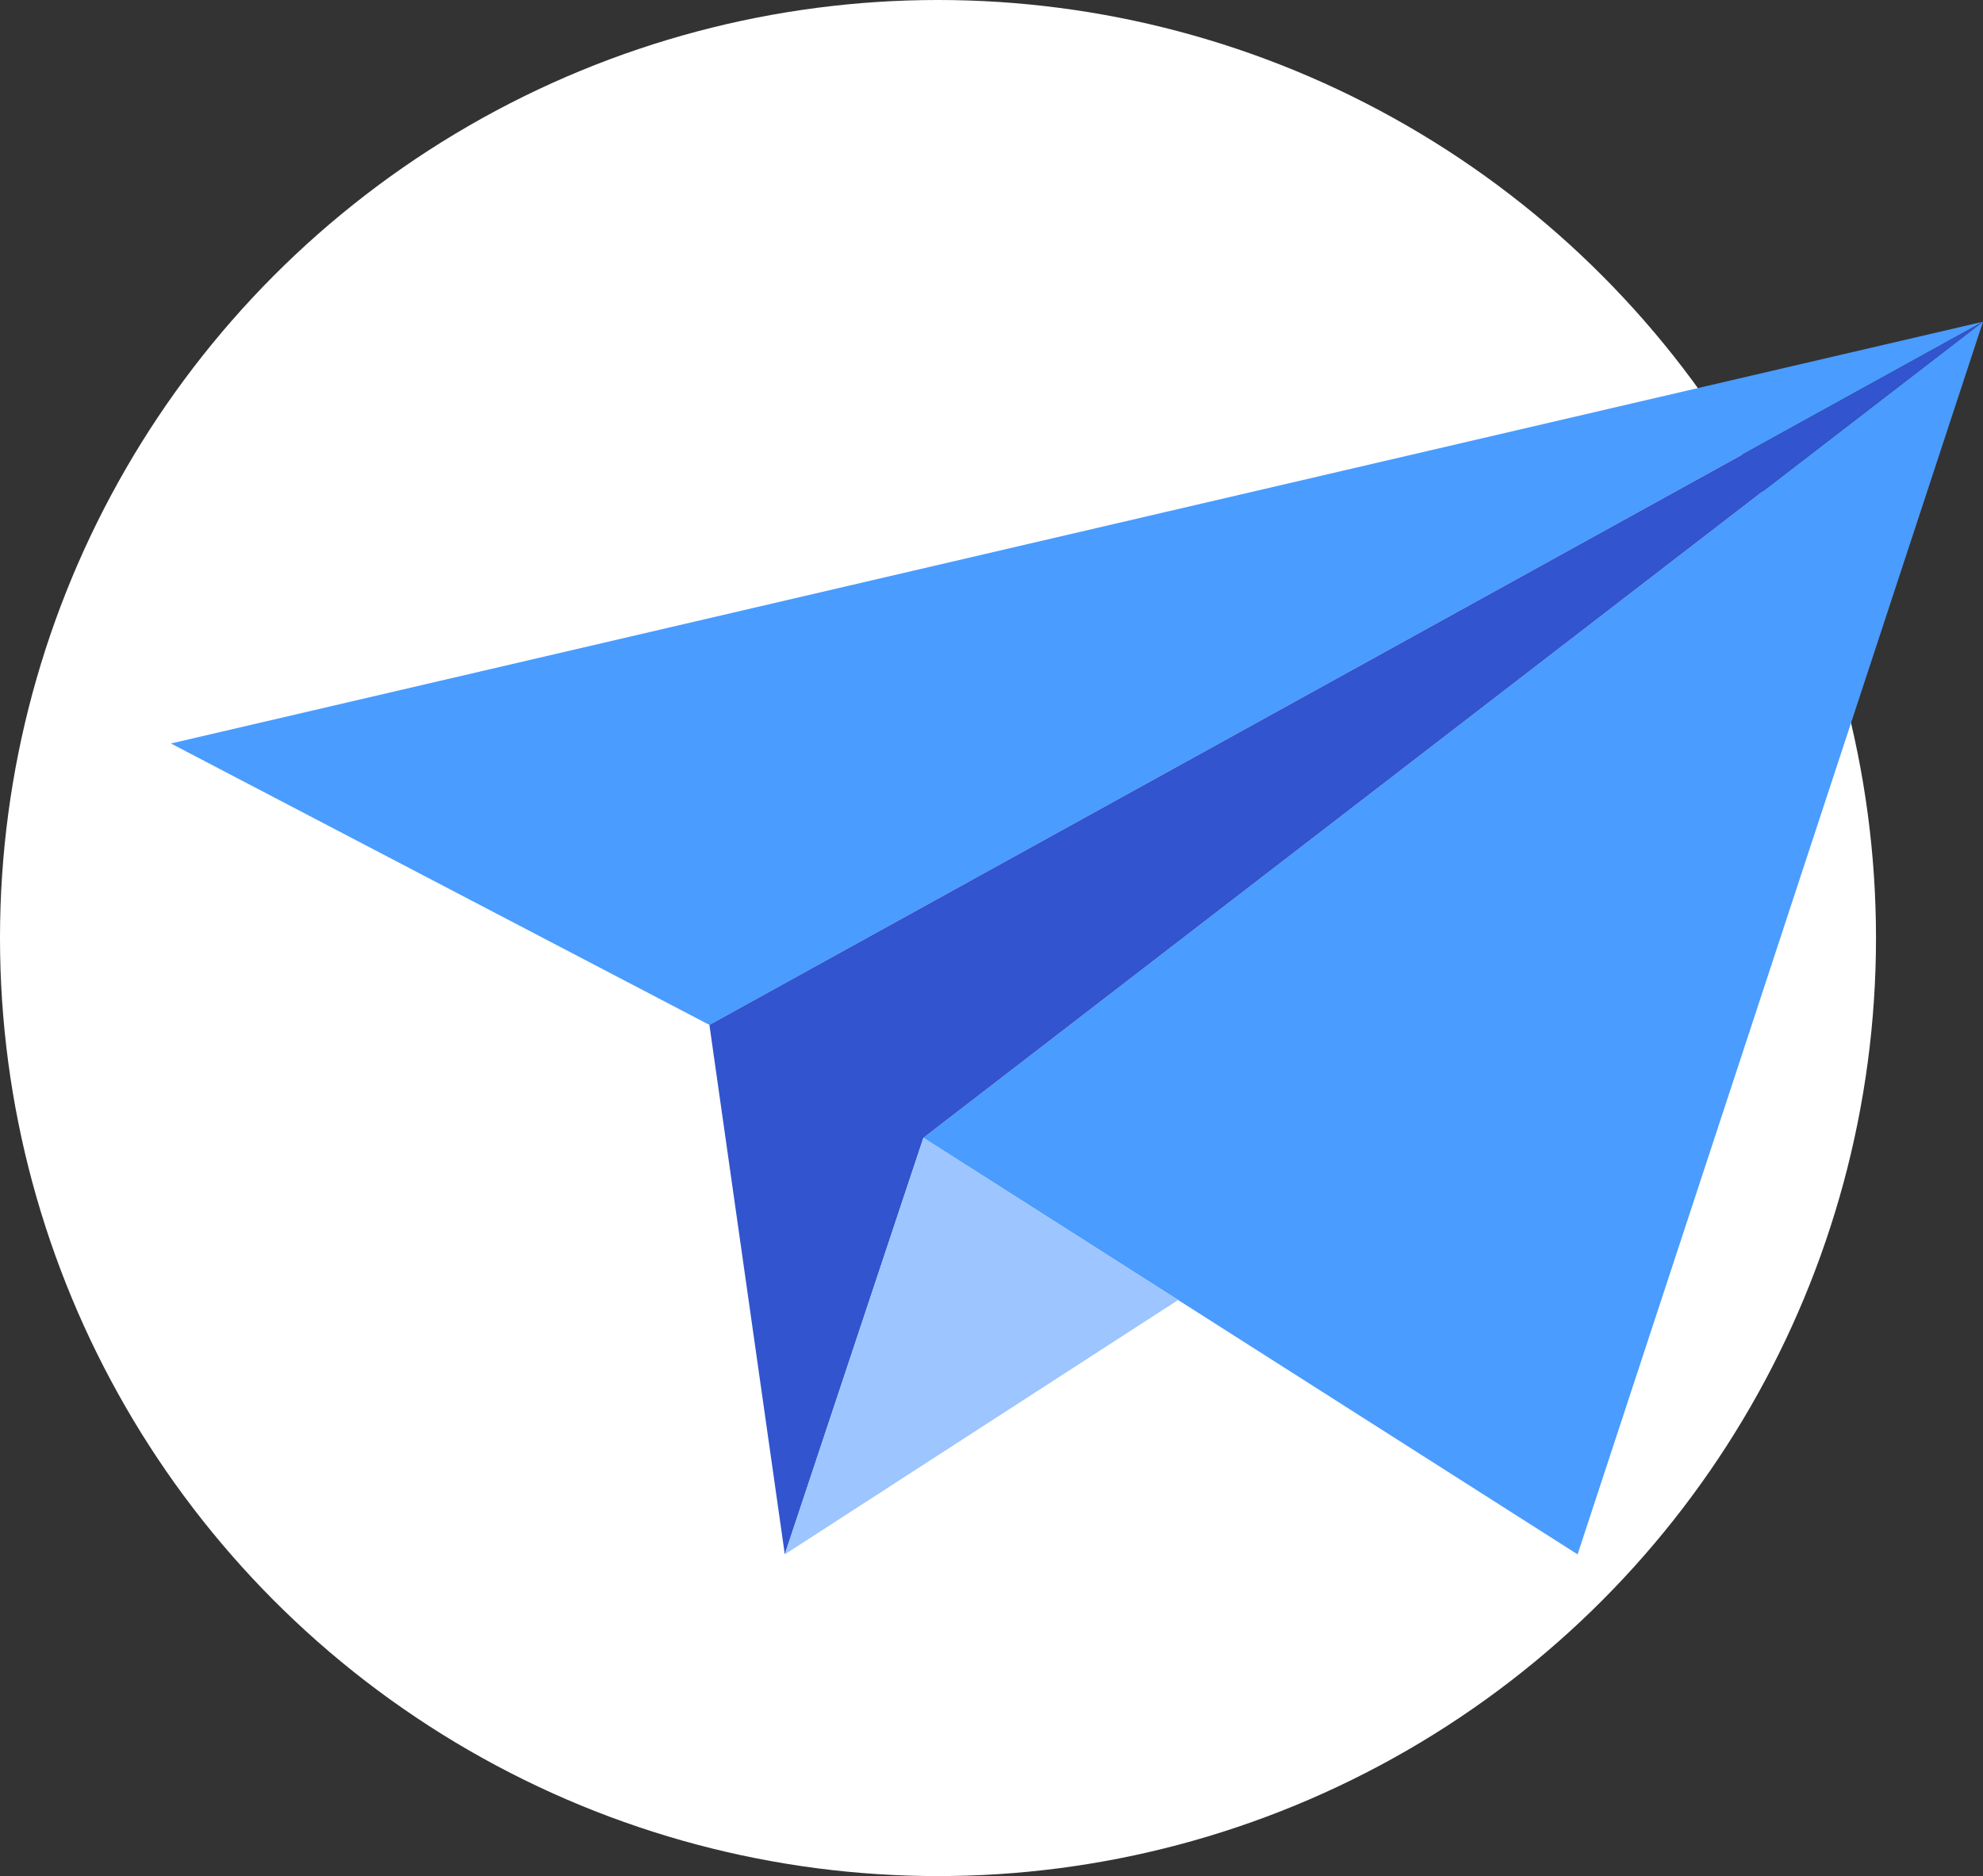 <?xml version="1.0" encoding="utf-8"?>
<!-- Generator: Adobe Illustrator 21.0.2, SVG Export Plug-In . SVG Version: 6.00 Build 0)  -->
<svg version="1.1" id="Layer_6" xmlns="http://www.w3.org/2000/svg" xmlns:xlink="http://www.w3.org/1999/xlink" x="0px" y="0px"
	 viewBox="0 0 57.08 54" style="enable-background:new 0 0 57.08 54;" xml:space="preserve">
<rect x="0" y="0" width="57.08" height="54" fill="#333333" stroke="none"/>
<g>
	<circle style="fill:#FFFFFF;" cx="27" cy="27" r="27"/>
	<g>
		<g>
			<polygon style="fill:#4A9CFF;" points="4.92,21.4 57.08,9.26 20.42,29.5 			"/>
			<polygon style="fill:#4A9CFF;" points="57.08,9.26 45.41,44.74 26.58,32.75 			"/>
			<polygon style="fill:#3254CE;" points="20.42,29.5 22.59,44.74 26.58,32.75 57.08,9.26 			"/>
			<polygon style="fill:#9DC5FF;" points="22.59,44.74 33.91,37.42 26.58,32.75 			"/>
		</g>
	</g>
</g>
</svg>
